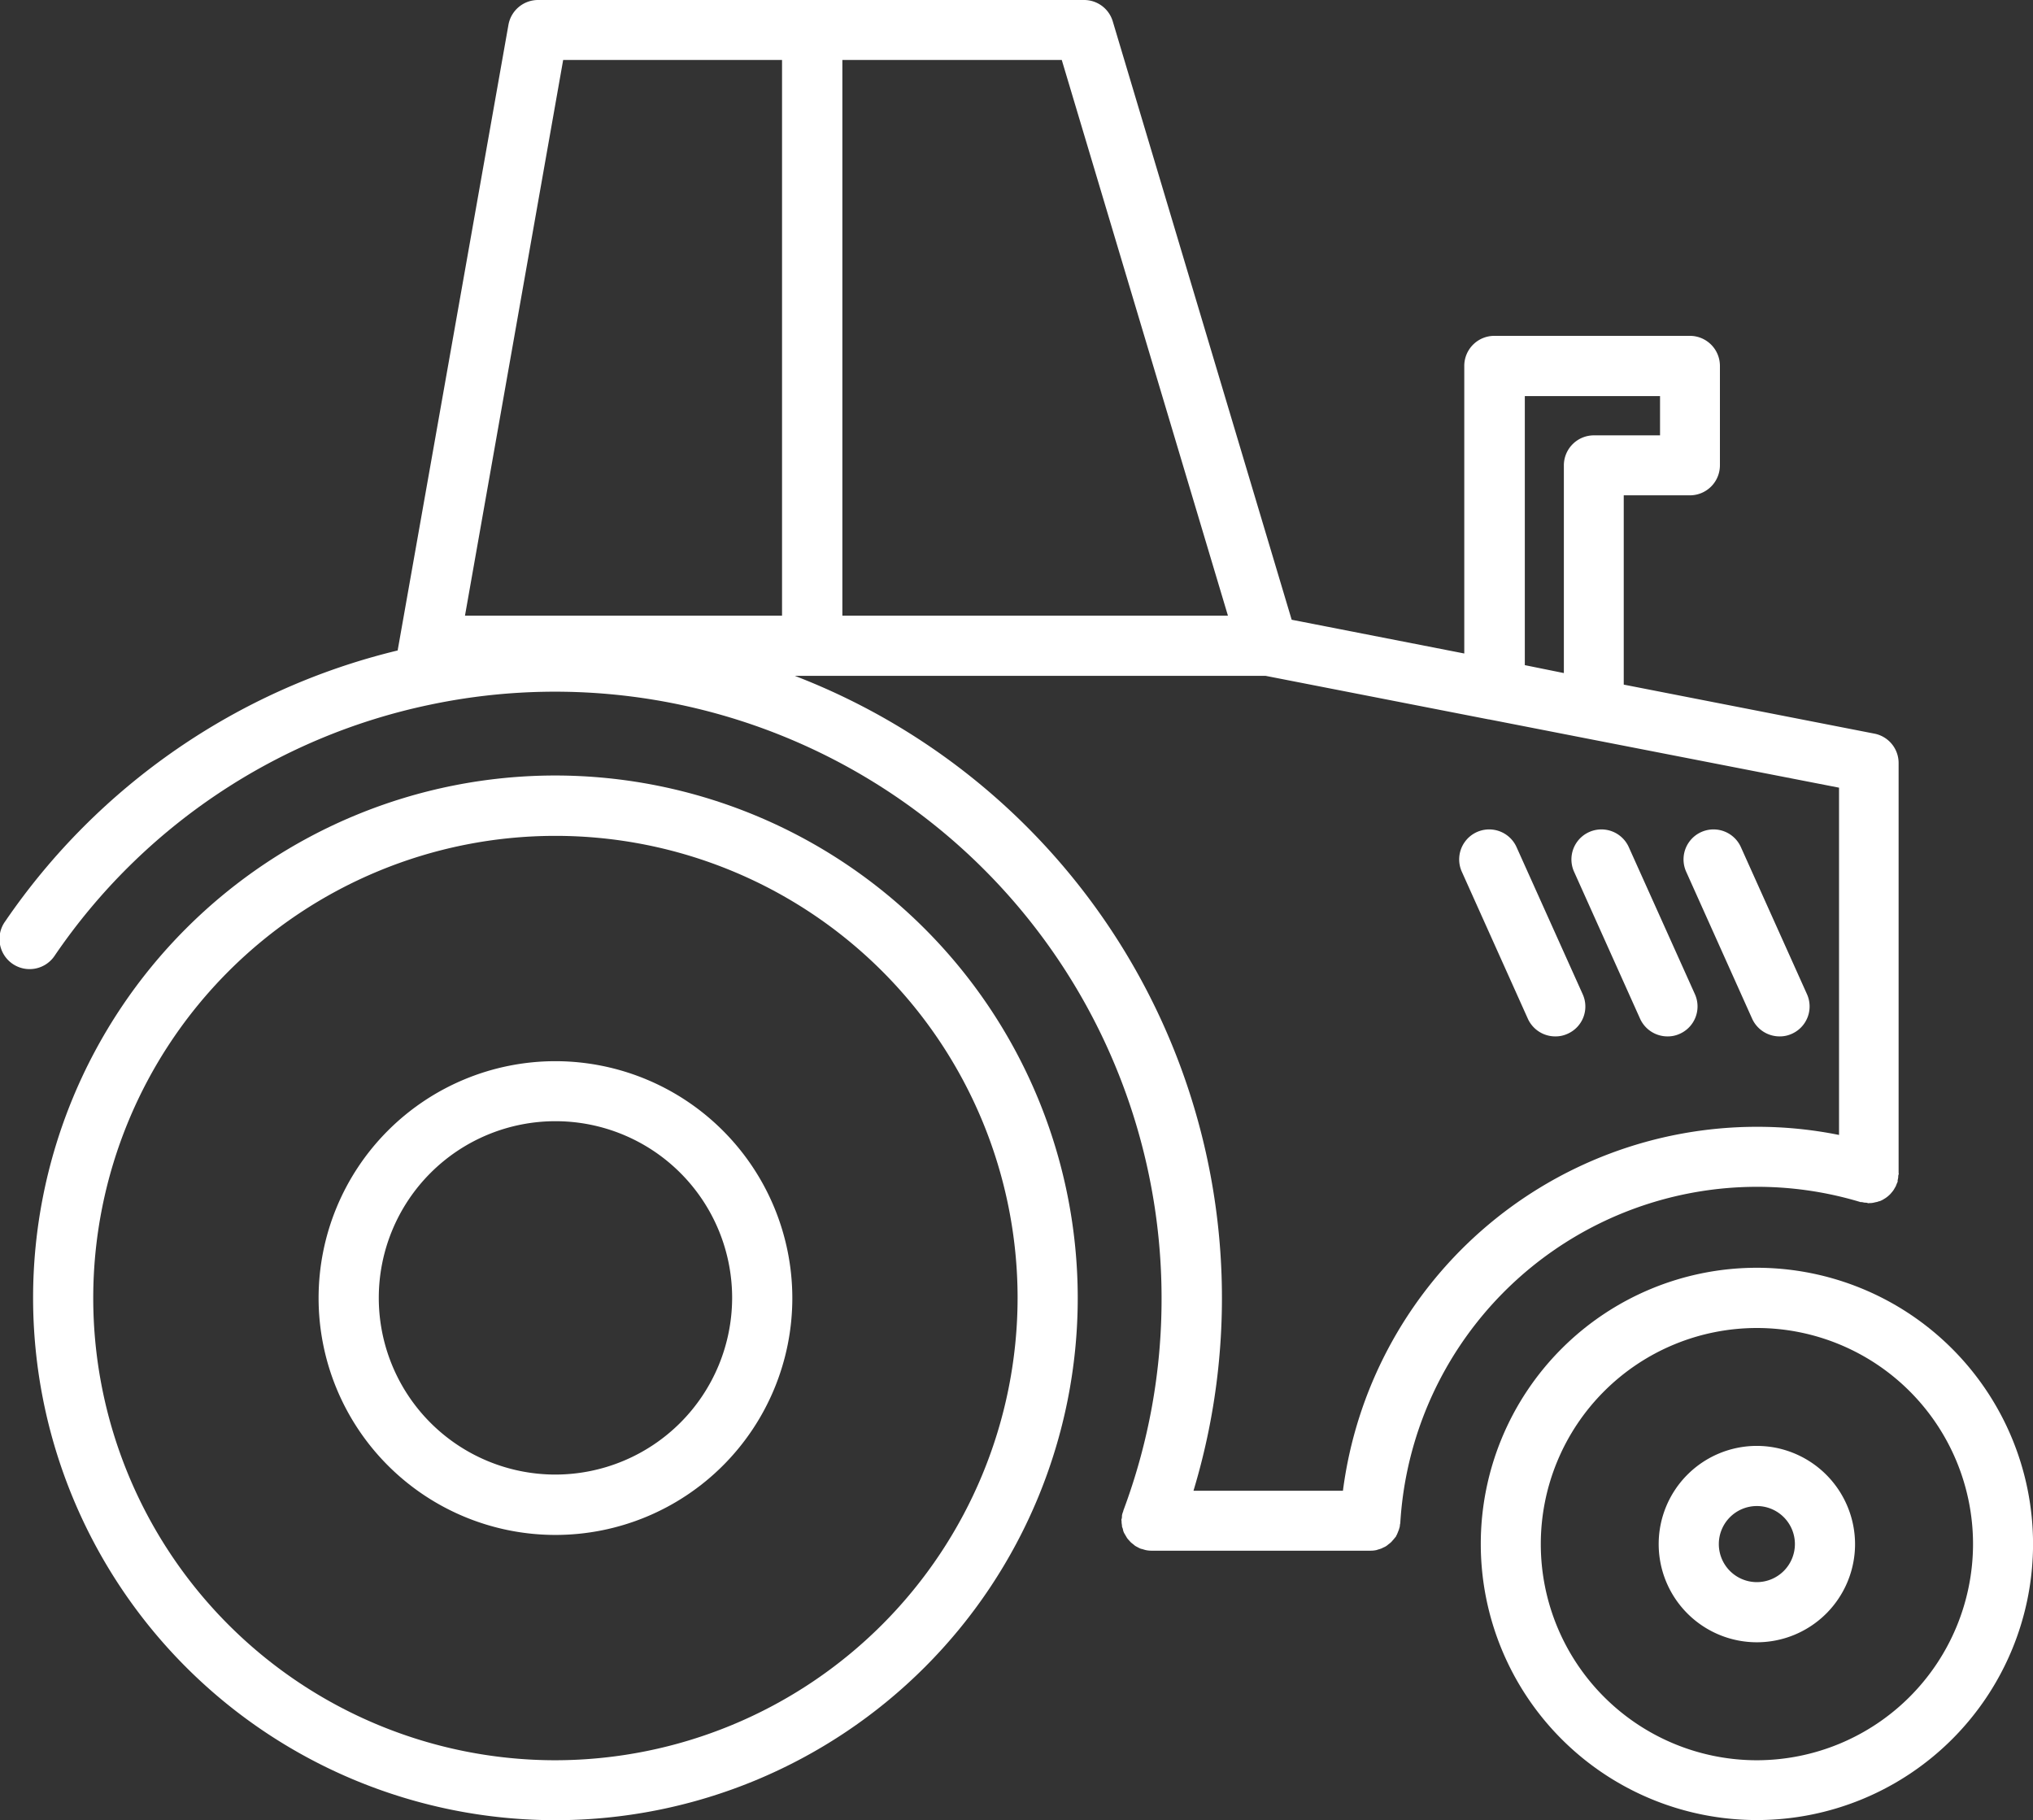 <svg xmlns="http://www.w3.org/2000/svg" width="46.442" height="41.579" viewBox="0 0 46.442 41.579"><rect x="0" y="0" width="46.442" height="41.579" fill="#333333" stroke="none"/><g id="noun-tractor-4698637" transform="translate(-70.007 -29.355)"><path id="Trac&#xE9;_9296" data-name="Trac&#xE9; 9296" d="M91.062,242.93a11.932,11.932,0,1,0,11.932,11.932A11.943,11.943,0,0,0,91.062,242.93Zm0,22.495a10.558,10.558,0,1,1,10.558-10.558,10.572,10.572,0,0,1-10.558,10.558Z" transform="translate(-8.367 -195.86)" fill="#fff"></path><path id="Trac&#xE9;_9297" data-name="Trac&#xE9; 9297" d="M163.163,321.61a5.411,5.411,0,1,0,5.411,5.411A5.416,5.416,0,0,0,163.163,321.61Zm0,9.443a4.036,4.036,0,1,1,4.036-4.036A4.042,4.042,0,0,1,163.163,331.053Z" transform="translate(-80.467 -268.014)" fill="#fff"></path><path id="Trac&#xE9;_9298" data-name="Trac&#xE9; 9298" d="M484.151,378.5a6.308,6.308,0,1,0,6.308,6.308A6.313,6.313,0,0,0,484.151,378.5Zm0,11.25a4.937,4.937,0,1,1,4.937-4.937A4.944,4.944,0,0,1,484.151,389.75Z" transform="translate(-374.009 -320.185)" fill="#fff"></path><path id="Trac&#xE9;_9299" data-name="Trac&#xE9; 9299" d="M529.086,427.56a2.243,2.243,0,1,0,2.243,2.243A2.248,2.248,0,0,0,529.086,427.56Zm0,3.112a.869.869,0,1,1,.869-.869A.87.87,0,0,1,529.086,430.672Z" transform="translate(-418.945 -365.176)" fill="#fff"></path><path id="Trac&#xE9;_9300" data-name="Trac&#xE9; 9300" d="M101.9,64.441a.272.272,0,0,0,.032-.065c.009-.018.014-.037.023-.056s.014-.046.023-.07a.279.279,0,0,0,.009-.065.2.2,0,0,0,.009-.051,8.167,8.167,0,0,1,10.511-7.32.06.06,0,0,0,.028,0l.07.014c.023,0,.046,0,.07.009s.018,0,.028,0,.023,0,.032,0a.384.384,0,0,0,.074-.009l.06-.014c.023,0,.042-.014.065-.018s.042-.014.06-.023a.354.354,0,0,0,.056-.032.4.4,0,0,0,.056-.037.507.507,0,0,0,.051-.042.447.447,0,0,0,.046-.046c.014-.018.028-.032.042-.051a.4.4,0,0,0,.037-.056c.009-.018.023-.037.032-.056l.028-.07a.232.232,0,0,0,.014-.032.06.06,0,0,0,0-.028l.014-.07c0-.023,0-.046.009-.07s0-.018,0-.028V46.787a.683.683,0,0,0-.557-.674L107.1,44.994V40.67h1.509a.686.686,0,0,0,.688-.688V37.715a.686.686,0,0,0-.688-.688h-4.464a.686.686,0,0,0-.688.688v6.568l-3.943-.771L95.427,29.843a.683.683,0,0,0-.66-.488H82.3a.687.687,0,0,0-.678.567L79.091,44.214A15.167,15.167,0,0,0,70.127,50.4a.688.688,0,1,0,1.133.78,13.773,13.773,0,0,1,8.57-5.727A13.856,13.856,0,0,1,96.542,59.007a13.788,13.788,0,0,1-.873,4.854c0,.014-.009.032-.014.046a.336.336,0,0,0-.018.074c0,.023,0,.051-.009.074s0,.032,0,.046v.014a.44.44,0,0,0,.009.079c0,.018,0,.037.009.056s.014.042.018.065a.309.309,0,0,0,.023.06,1083.649,1083.649,0,0,0,.065.111.5.5,0,0,0,.042.051c.014.014.028.032.042.046a.474.474,0,0,0,.051.042c.018.014.032.028.051.042a.487.487,0,0,0,.051.028c.023.014.046.023.07.037a.017.017,0,0,1,.009,0c.018.009.042.009.06.018l.051.014a.611.611,0,0,0,.13.014h5.007a.626.626,0,0,0,.135-.014l.042-.014a.6.6,0,0,0,.084-.028.443.443,0,0,1,.046-.023.3.3,0,0,0,.065-.037c.014-.009.028-.023.046-.037a.5.5,0,0,0,.056-.046c.014-.014.023-.028.037-.042s.032-.037.046-.056a.113.113,0,0,0,.032-.046Zm2.94-26.038h3.089V39.3h-1.509a.686.686,0,0,0-.688.688V44.73l-.892-.181Zm-6.782,5.016H89.25V30.725h5.012ZM82.872,30.725h5V43.419H80.629Zm5.29,14.069H98.92l5.091.994h.009l2.257.441h0l5.741,1.119v7.933a9.432,9.432,0,0,0-1.881-.186,9.538,9.538,0,0,0-9.452,8.314H97.271a15.23,15.23,0,0,0-9.109-18.616Z" transform="translate(0 0)" fill="#fff"></path><path id="Trac&#xE9;_9301" data-name="Trac&#xE9; 9301" d="M535.238,262.136a.689.689,0,0,0,.627.4.655.655,0,0,0,.279-.06.684.684,0,0,0,.344-.906l-1.509-3.358a.685.685,0,0,0-1.25.562Z" transform="translate(-425.203 -209.506)" fill="#fff"></path><path id="Trac&#xE9;_9302" data-name="Trac&#xE9; 9302" d="M504.378,262.136a.688.688,0,0,0,.627.4.655.655,0,0,0,.279-.06.684.684,0,0,0,.344-.906l-1.51-3.358a.685.685,0,0,0-1.25.562Z" transform="translate(-396.903 -209.506)" fill="#fff"></path><path id="Trac&#xE9;_9303" data-name="Trac&#xE9; 9303" d="M473.46,262.128a.688.688,0,0,0,.627.4.654.654,0,0,0,.279-.06.68.68,0,0,0,.344-.906l-1.51-3.358a.685.685,0,1,0-1.25.562Z" transform="translate(-368.549 -209.498)" fill="#fff"></path></g></svg>